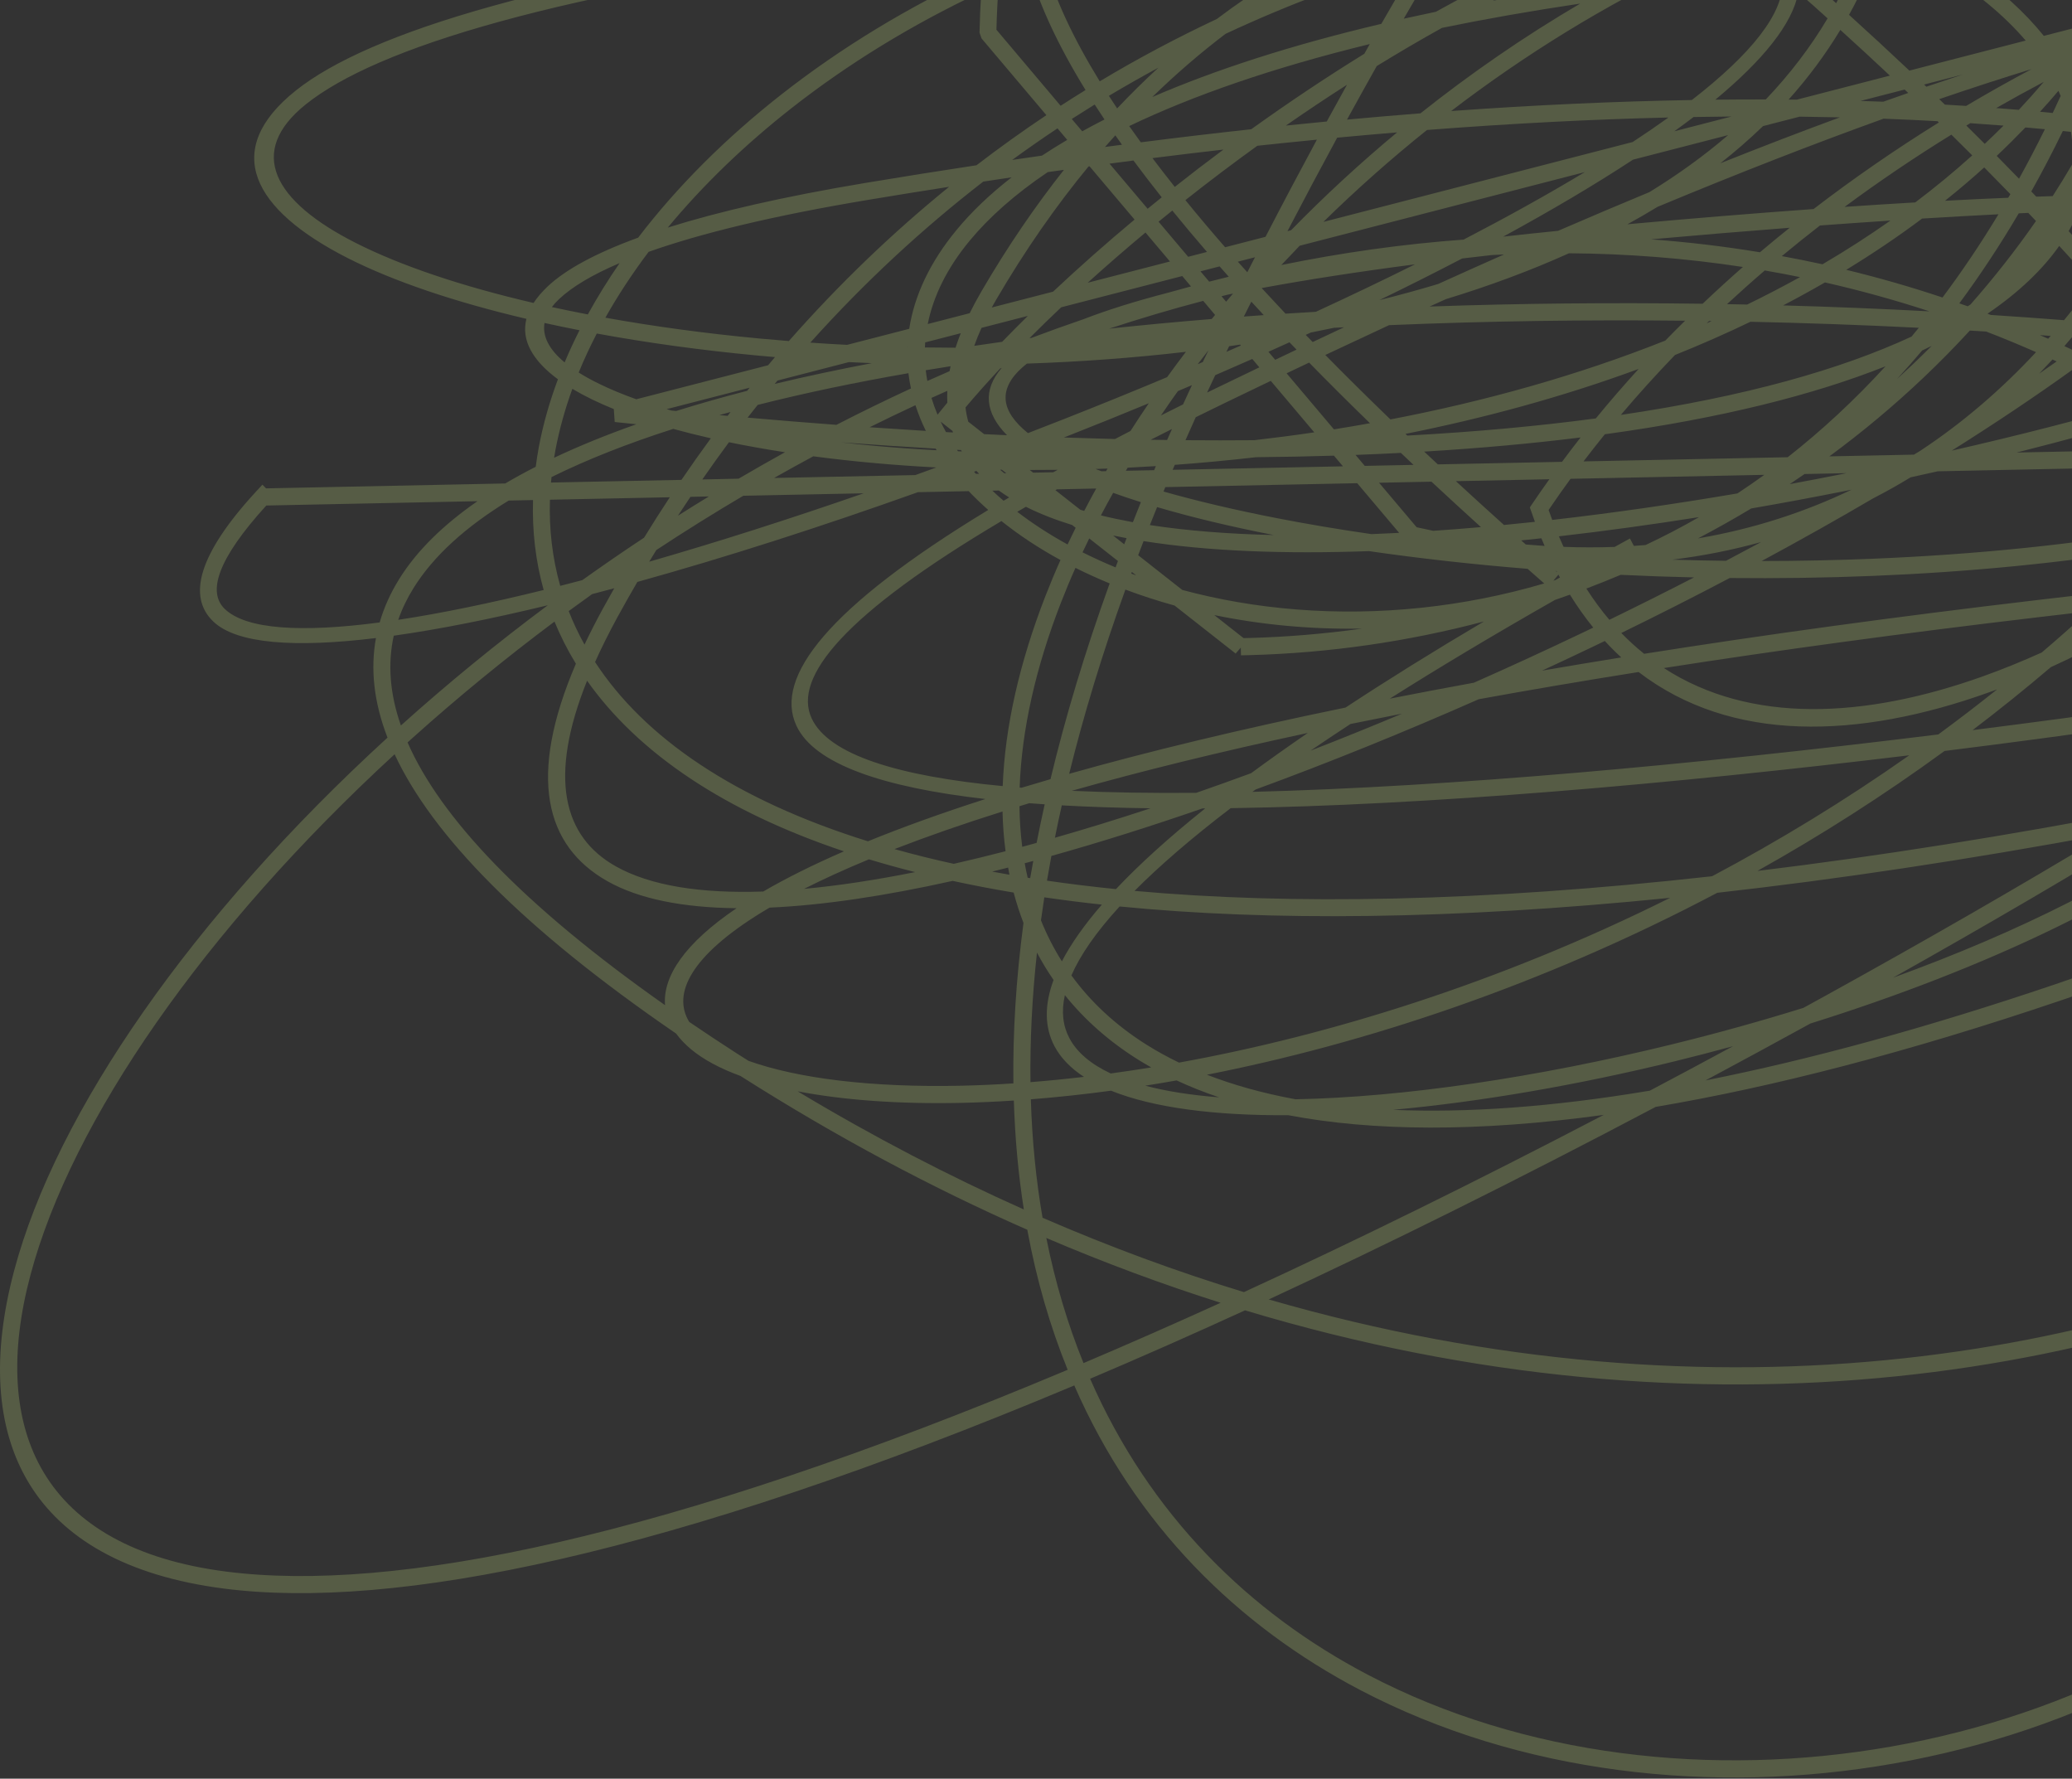 <svg width="261" height="224" viewBox="0 0 261 224" fill="none" xmlns="http://www.w3.org/2000/svg">
<rect x="0" y="0" width="261" height="224" fill="#333333" stroke="none"/>
<path d="M195.867 75.556C188.123 79.963 181.212 84.102 175.068 87.986C178.49 87.312 182.015 86.643 185.66 85.978C190.179 83.979 194.686 81.906 199.155 79.776L200.694 79.038C199.661 77.763 198.678 76.384 197.756 74.891L195.867 75.556ZM170.109 91.179C168.362 92.323 166.686 93.442 165.082 94.537C168.905 93.053 172.747 91.497 176.601 89.88L170.109 91.179ZM158.163 99.428L157.754 99.724C182.788 99.094 213.432 96.288 243.722 92.547L244.162 92.492C246.649 90.665 249.12 88.775 251.568 86.818L250.471 87.218C234.041 93.089 218.071 93.579 206.406 84.633C199.34 85.758 192.63 86.9 186.265 88.06C176.862 92.211 167.404 96.043 158.163 99.428ZM155.022 101.778C150.048 105.581 146.044 109.047 142.914 112.196C162.576 113.977 186.633 113.588 215.663 110.351C224.004 105.926 232.335 100.867 240.501 95.121C210.233 98.78 179.805 101.412 155.022 101.778ZM141.032 114.159C138.046 117.415 136.066 120.301 134.961 122.843C137.404 126.197 140.557 129.147 144.482 131.603C145.746 132.394 147.088 133.133 148.514 133.821C167.412 130.399 188.847 123.801 210.375 113.071C182.859 115.848 159.91 116.012 141.032 114.159ZM134.136 125.324C133.674 127.395 133.887 129.191 134.699 130.731C135.662 132.555 137.444 134.033 139.912 135.19C141.588 134.962 143.29 134.708 145.016 134.427C144.455 134.109 143.901 133.784 143.365 133.449C139.658 131.127 136.596 128.396 134.136 125.324ZM132.829 131.756C131.613 129.453 131.503 126.682 132.711 123.413C131.942 122.302 131.249 121.152 130.622 119.965C129.997 125.661 129.741 131.095 129.804 136.282C131.993 136.109 134.24 135.888 136.541 135.617C134.873 134.528 133.613 133.244 132.829 131.756ZM133.76 121.067C134.893 118.885 136.556 116.508 138.798 113.925C136.307 113.656 133.89 113.348 131.546 113.008L131.127 115.906C131.851 117.706 132.73 119.429 133.76 121.067ZM140.57 111.972C143.5 108.866 147.219 105.484 151.81 101.813L151.462 101.814C144.942 104.071 138.569 106.079 132.437 107.796L131.883 110.907C134.675 111.314 137.571 111.667 140.57 111.972ZM157.597 97.373C159.818 95.735 162.195 94.047 164.739 92.304C153.501 94.709 143.622 97.151 135.004 99.592C139.841 99.813 145.092 99.893 150.688 99.846C152.975 99.052 155.279 98.226 157.597 97.373ZM169.495 89.106C174.687 85.688 180.478 82.077 186.919 78.269C177.416 80.78 167.506 82.241 157.371 82.507L156.317 82.531L156.297 81.557L155.649 82.307L147.956 76.261C145.818 75.67 143.749 74.997 141.761 74.251C138.841 82.343 136.493 90.074 134.679 97.452C144.602 94.649 156.159 91.849 169.495 89.106ZM195.933 73.047L196.5 72.727L196.309 72.368L195.672 73.127L195.933 73.047ZM203.388 68.877L205.317 67.814L205.812 68.748L207.282 68.639C209.54 67.58 211.789 66.409 214.019 65.126C208.098 66.062 202.184 66.877 196.365 67.543L196.956 68.869C199.142 68.951 201.288 68.954 203.388 68.877ZM144.261 136.728C146.942 137.439 150.071 137.923 153.569 138.196C151.675 137.559 149.888 136.848 148.21 136.066C146.879 136.303 145.564 136.522 144.261 136.728ZM163.193 138.44C176.731 138.183 193.569 135.701 210.596 131.527C216.142 130.167 221.699 128.629 227.173 126.925L229.788 125.488C242.644 118.394 254.46 111.582 265.304 105.044C247.62 108.322 231.317 110.757 216.316 112.436C194.12 124.161 171.812 131.455 152.031 135.349C155.37 136.645 159.082 137.685 163.193 138.44ZM211.088 133.627C198.766 136.647 186.519 138.757 175.472 139.769C184.724 140.166 195.466 139.428 207.824 137.354C211.266 135.534 214.76 133.669 218.301 131.754C215.9 132.411 213.493 133.036 211.088 133.627ZM162.291 140.448C153.074 140.503 145.323 139.524 139.951 137.36C136.469 137.832 133.098 138.191 129.85 138.445C130.01 143.679 130.513 148.647 131.325 153.36C139.864 157.065 148.329 160.173 156.693 162.725C170.7 156.285 185.79 148.874 202.014 140.406C186.039 142.604 172.886 142.458 162.291 140.448ZM238.457 123.127C254.198 117.415 268.496 110.373 278.578 102.476L271.314 103.907C261.252 110.065 250.316 116.472 238.457 123.127ZM282.059 99.567C284.237 97.611 286.147 95.609 287.754 93.568C284.146 95.902 280.407 98.274 276.534 100.686L282.059 99.567ZM290.757 89.057L291.311 87.984C276.534 90.345 260.8 92.602 244.946 94.575C237.21 100.219 229.311 105.241 221.374 109.682C236.453 107.849 252.82 105.271 270.545 101.859C277.725 97.464 284.459 93.196 290.757 89.057ZM292.365 90.562C290.765 93.362 288.607 96.096 285.972 98.752C292.278 97.419 298.121 96.098 303.514 94.788C302.326 92.107 301.023 89.385 299.617 86.63L297.823 86.926L292.365 90.562ZM282.95 101.586C270.405 112.576 249.917 122.053 228.044 128.901C223.565 131.362 219.165 133.748 214.836 136.065C227.851 133.477 242.509 129.505 258.936 123.941C278.538 117.303 294.318 110.139 306.731 102.697C306.002 100.741 305.215 98.766 304.362 96.769C297.902 98.363 290.816 99.961 283.065 101.562L282.95 101.586ZM292.246 85.814C293.604 82.13 293.866 78.34 292.82 74.474L292.329 73.676C286.424 74.322 280.154 75.025 273.515 75.785C268.549 78.906 263.451 81.691 258.337 84.017C255.089 86.78 251.802 89.426 248.478 91.95C263.478 90.05 278.312 87.956 292.246 85.814ZM284.194 61.344C283.687 60.865 283.161 60.386 282.61 59.907C280.899 61.893 279.164 63.836 277.405 65.732C280.3 65.17 283.151 64.549 285.952 63.876L284.194 61.344ZM278.312 56.493C276.319 55.04 274.114 53.585 271.685 52.127C266.152 53.804 260.219 55.437 254.023 56.99L278.312 56.493ZM269.313 50.747C266.916 49.388 264.322 48.029 261.521 46.671L261.15 46.496C256.425 49.896 251.294 53.33 245.848 56.753C254.138 54.864 262.06 52.832 269.313 50.747ZM263.13 45.054C266.417 46.668 269.428 48.288 272.172 49.911L274.953 49.073C273.432 47.16 271.867 45.233 270.243 43.292L265.99 42.915L263.13 45.054ZM274.43 51.283C276.098 52.328 277.662 53.373 279.116 54.419C278.185 53.187 277.235 51.951 276.257 50.706L274.43 51.283ZM285.718 59.822C286.645 60.698 287.5 61.578 288.293 62.454C293.657 58.036 298.639 53.336 303.039 48.572L304.037 47.476C299.779 46.789 295.34 46.146 290.745 45.55C287.03 47.036 282.891 48.531 278.411 50.004C280.086 52.153 281.694 54.28 283.247 56.391L285.647 56.342L284.336 57.894L285.718 59.822ZM290.377 64.968C291.997 67.112 293.221 69.249 294.081 71.373C303.44 70.39 311.895 69.561 319.505 68.87C325.973 63.966 331.745 59.286 336.853 54.83C332.905 53.568 328.472 52.373 323.62 51.253C314.317 57.138 302.937 61.641 290.377 64.968ZM294.789 73.406L294.909 73.812C296.75 76.863 298.456 79.872 300.038 82.843C305.943 78.808 311.425 74.904 316.498 71.131C309.904 71.793 302.676 72.549 294.789 73.406ZM295.633 79.249C295.62 81.334 295.272 83.402 294.627 85.445L296.674 85.125L298.271 84.045C297.427 82.458 296.547 80.86 295.633 79.249ZM259.066 45.519L258.543 45.273L256.875 47.049L259.066 45.519ZM256.471 44.348C254.384 43.43 252.294 42.563 250.194 41.755L248.135 41.63C246.284 43.642 244.363 45.594 242.375 47.484C238.629 51.043 234.64 54.381 230.436 57.474L241.092 57.256L241.932 56.742C247.287 53.205 252.127 49.019 256.471 44.348ZM243.048 39.209C238.675 37.777 234.283 36.566 229.882 35.569C228.151 36.571 226.393 37.534 224.611 38.462C230.814 38.634 236.972 38.885 243.048 39.209ZM226.737 34.899C225.261 34.598 223.783 34.316 222.301 34.063C220.689 35.444 219.104 36.858 217.545 38.302L220.084 38.354C222.337 37.258 224.555 36.105 226.737 34.899ZM219.544 33.622C212.241 32.51 204.929 31.95 197.642 31.895C192.729 34.108 187.537 36.027 182.131 37.674L180.082 38.604C191.454 38.204 202.992 38.095 214.447 38.253H214.471C216.134 36.675 217.822 35.129 219.544 33.622ZM189.454 32.046L187.91 32.122L184.182 32.552C180.831 34.301 177.35 36.051 173.76 37.793C176.264 37.17 178.728 36.495 181.151 35.766C183.964 34.491 186.737 33.247 189.454 32.046ZM154.646 37.11L153.869 37.307L154.448 37.993L155.314 36.975L154.646 37.11ZM151.561 37.89C147.58 38.934 143.635 40.108 139.725 41.389C143.959 40.935 148.268 40.532 152.633 40.176L153.057 39.662L151.561 37.89ZM126.179 46.335L125.985 46.412C124.417 48.089 122.959 49.725 121.621 51.308C121.692 51.929 121.81 52.526 121.969 53.105L123.965 54.673L126.849 54.81C125.483 53.429 124.698 52.012 124.571 50.577C124.444 49.164 124.96 47.744 126.179 46.335ZM119.326 49.223L117.335 50.11C117.549 50.821 117.805 51.525 118.099 52.222L119.331 50.714C119.308 50.227 119.308 49.73 119.326 49.223ZM115.314 51.032C113.377 51.932 111.453 52.857 109.54 53.806L116.625 54.266C116.107 53.205 115.667 52.126 115.314 51.032ZM102.446 57.466C100.786 58.358 99.143 59.27 97.506 60.194L115.294 59.83L117.945 58.87C115.302 58.731 112.72 58.55 110.216 58.325C107.54 58.084 104.945 57.797 102.446 57.466ZM93.629 62.435C89.898 64.634 86.245 66.918 82.673 69.272L81.778 70.738C90.341 68.278 99.463 65.362 108.794 62.125L93.629 62.435ZM74.589 74.82L71.638 76.957C72.197 78.389 72.857 79.796 73.626 81.178C74.307 79.746 75.061 78.263 75.899 76.726L77.374 74.083L74.589 74.82ZM69.848 78.281C63.566 82.977 57.608 87.872 52.02 92.886L51.339 93.5C55.493 102.968 65.796 113.947 83.77 126.586C83.477 122.956 86.258 118.795 92.781 114.378C86.055 114.305 80.507 113.232 76.502 110.97C68.624 106.513 66.449 97.791 72.542 83.587C71.483 81.859 70.589 80.088 69.848 78.281ZM50.618 91.259C56.373 86.093 62.52 81.052 69.008 76.223C61.891 77.944 55.343 79.252 49.6 80.059C48.828 83.549 49.081 87.312 50.499 91.365L50.618 91.259ZM73.345 73.063C75.896 71.244 78.491 69.458 81.132 67.712C82.193 65.985 83.272 64.289 84.372 62.624L69.274 62.933C69.155 66.628 69.574 70.262 70.569 73.782L73.345 73.063ZM85.397 64.946C86.685 64.128 87.98 63.321 89.292 62.523L86.971 62.571L85.397 64.946ZM93.034 60.285C94.967 59.152 96.916 58.042 98.881 56.955C96.421 56.575 94.065 56.153 91.823 55.693C90.691 57.223 89.573 58.79 88.467 60.38L93.034 60.285ZM105.357 53.503C108.451 51.913 111.579 50.384 114.748 48.922C114.613 48.285 114.507 47.643 114.431 46.999C107.73 48.163 101.372 49.492 95.444 50.993L94.172 52.594C97.978 52.928 101.705 53.231 105.357 53.503ZM116.812 47.979L119.613 46.745L119.735 46.122L116.614 46.628C116.665 47.081 116.729 47.531 116.812 47.979ZM129.946 42.548C132.112 41.731 134.291 40.946 136.482 40.199C139.432 39.057 142.969 37.942 147.136 36.863L150.023 36.07L148.923 34.765L133.674 38.7C132.29 40.007 130.96 41.303 129.685 42.581L129.946 42.548ZM152.317 35.469L154.781 34.852L153.628 33.55L151.219 34.171L152.317 35.469ZM161.407 33.375C168.979 31.825 176.649 30.739 184.365 30.175C189.878 27.31 195.004 24.463 199.63 21.675L163.716 30.946L161.407 33.375ZM207.971 30.142C212.546 30.476 217.121 31.017 221.691 31.77C222.928 30.725 224.175 29.696 225.434 28.686C219.932 29.11 214.115 29.595 207.971 30.142ZM224.449 32.253C226.155 32.568 227.866 32.908 229.573 33.283C232.513 31.559 235.364 29.724 238.129 27.778C235.273 27.967 232.315 28.172 229.257 28.397C227.633 29.654 226.028 30.94 224.449 32.253ZM232.564 33.98C236.616 34.964 240.66 36.117 244.688 37.466C247.128 34.21 249.481 30.719 251.735 26.988C248.673 27.141 245.469 27.319 242.121 27.526C239.056 29.822 235.859 31.97 232.564 33.98ZM246.807 38.204L247.861 38.571L248.209 38.352C251.167 34.997 253.929 31.485 256.463 27.832L255.493 26.812L254.293 26.867C251.905 30.914 249.405 34.689 246.807 38.204ZM250.357 39.506L250.776 39.663C253.878 39.864 256.955 40.084 259.997 40.322C261.252 38.798 262.46 37.231 263.621 35.629C262.242 34.084 260.828 32.53 259.391 30.971C257.296 33.937 254.317 36.811 250.357 39.506ZM256.963 42.206L258.004 42.661L258.314 42.305L256.963 42.206ZM260.041 43.59L261.082 44.077L263.011 42.666L260.967 42.505L260.041 43.59ZM49.706 94.99C25.732 117.046 9.016 141.123 3.836 160.577C-1.373 180.136 5.334 194.952 28.5 197.923C49.524 200.621 83.778 193.815 134.489 172.508C132.287 167.084 130.568 161.209 129.403 154.873C117.462 149.623 105.389 143.203 93.268 135.501C90.698 134.558 88.619 133.442 87.089 132.177C86.317 131.537 85.676 130.865 85.164 130.164C65.737 116.854 54.452 105.173 49.706 94.99ZM1.785 160.009C7.104 140.03 24.255 115.36 48.812 92.895C47.081 88.419 46.645 84.242 47.358 80.354C37.146 81.597 29.808 81.09 26.865 78.27C23.616 75.161 24.92 69.851 32.303 61.852L33.055 61.037L33.515 61.504L63.641 60.887C64.861 60.167 66.144 59.467 67.482 58.785C67.591 57.948 67.725 57.109 67.878 56.268C68.411 53.443 69.218 50.602 70.28 47.766C67.079 45.411 65.626 42.831 66.311 40.155C57.272 38.032 49.569 35.425 43.813 32.508C31.753 26.386 27.871 18.901 37.242 11.418C46.403 4.102 69.439 -3.086 112.011 -8.548C116.345 -9.103 120.522 -9.615 124.574 -10.09C127.958 -32.679 138.26 -51.452 153.227 -65.282C171.99 -82.616 198.076 -92.168 227.043 -91.723L227.518 -91.715L239.65 -77.859C242.011 -79.272 244.284 -80.43 246.475 -81.333C268.481 -90.435 282.11 -75.487 286.388 -51.758C288.147 -41.99 288.3 -30.71 286.776 -19.028C296.044 -17.786 305.405 -15.438 314.767 -11.823C318.745 -12.495 322.61 -12.988 326.322 -13.3C342.858 -14.687 356.536 -12.517 364.465 -6.734C372.644 -0.769 374.819 8.854 367.982 22.164C364.16 29.608 357.445 38.258 347.291 48.119C351.516 52.816 354.662 57.812 356.8 63.001C357.846 64.046 358.63 65.115 359.126 66.205C371.056 65.893 376.403 66.606 376.566 68.024C376.731 69.49 370.529 71.81 359.885 74.562C360.88 82.122 360.02 89.918 357.498 97.666C351.671 115.586 336.917 133.231 315.777 147.066C314.281 164.12 307.607 178.601 297.608 190.241C283.072 207.167 261.498 218.058 238.568 222.092C215.659 226.126 191.368 223.317 171.376 212.858C155.901 204.758 143.009 192.085 135.321 174.48C84.171 195.957 49.556 202.799 28.244 200.066C3.389 196.879 -3.804 180.987 1.785 160.009ZM136.485 171.665C142.046 169.305 147.801 166.777 153.758 164.068C146.506 161.771 139.179 159.06 131.8 155.907C132.925 161.54 134.504 166.79 136.485 171.665ZM208.562 139.398C191.058 148.644 174.831 156.695 159.815 163.648C216.388 180.029 268.01 171.171 304.433 151.344C307.654 149.591 310.752 147.753 313.726 145.842C314.649 133.482 312.811 119.746 307.475 104.733C294.967 112.204 279.152 119.369 259.601 125.99C240.249 132.547 223.296 136.907 208.562 139.398ZM156.832 165.02C150.079 168.114 143.576 170.984 137.317 173.636C144.803 190.756 157.315 203.07 172.343 210.935C191.909 221.175 215.727 223.918 238.213 219.958C260.683 216.004 281.81 205.356 296.013 188.819C305.388 177.9 311.745 164.399 313.48 148.54C310.887 150.168 308.201 151.739 305.431 153.249C268.074 173.586 214.93 182.529 156.832 165.02ZM338.387 53.486C340.35 51.744 342.208 50.039 343.975 48.367L343.852 47.605C341.662 45.382 339.215 43.233 336.485 41.173L336.252 41C333.202 44.244 329.665 47.199 325.712 49.881C330.334 51.015 334.581 52.217 338.387 53.486ZM345.844 46.572C355.79 36.908 362.365 28.442 366.105 21.163C372.343 9.013 370.488 0.322 363.229 -4.972C355.719 -10.447 342.538 -12.487 326.496 -11.139C323.957 -10.927 321.347 -10.627 318.677 -10.246C328.576 -6.047 338.466 -0.412 348.236 6.861L348.649 7.167L348.668 7.692C349.076 18.014 346.443 26.862 341.467 34.409C343.575 38.34 345.057 42.407 345.844 46.572ZM344.268 50.994C343.112 52.074 341.916 53.168 340.68 54.274C341.944 54.725 343.151 55.184 344.3 55.65C344.395 54.088 344.384 52.536 344.268 50.994ZM339.187 55.598C334.508 59.716 329.28 64.022 323.458 68.517C330.262 67.922 336.338 67.446 341.726 67.082C341.99 66.404 342.241 65.728 342.462 65.053C343.31 62.511 343.869 59.976 344.149 57.464C342.609 56.827 340.954 56.205 339.187 55.598ZM320.574 70.725C314.815 75.09 308.505 79.629 301.63 84.342C313.901 82.376 325.288 80.403 335.237 78.526C337.646 75.301 339.547 72.073 340.98 68.858C335.063 69.35 328.282 69.967 320.574 70.725ZM314.53 -9.59C306.926 -8.28 298.905 -6.313 290.705 -3.689C292.654 -2.972 294.571 -2.223 296.445 -1.443C311.471 -2.145 319.6 1.592 322.554 7.925C323.442 9.834 323.869 11.971 323.877 14.285L324.036 14.411C330.9 19.86 336.417 25.882 340.268 32.297C344.549 25.425 346.827 17.467 346.558 8.297C335.978 0.475 325.252 -5.402 314.53 -9.59ZM287.378 -2.592C286.147 -2.173 284.915 -1.741 283.674 -1.293C284.357 -0.986 284.994 -0.665 285.591 -0.33C287.675 -0.644 289.651 -0.888 291.545 -1.078C290.174 -1.599 288.785 -2.104 287.378 -2.592ZM280.701 -0.192C279.515 0.257 278.332 0.716 277.143 1.192L280.49 0.533L280.701 -0.192ZM267.261 5.457L264.108 6.945C263.387 8.701 262.651 10.422 261.899 12.105C262.222 12.953 262.493 13.806 262.702 14.665L264.23 14.838C265.835 11.675 267.282 8.433 268.564 5.12L267.261 5.457ZM257.443 10.315C255.438 11.374 253.437 12.472 251.454 13.609L254.297 13.834C255.374 12.688 256.42 11.512 257.443 10.315ZM248.186 15.514L247.691 15.814L250.007 18.116C250.808 17.363 251.601 16.6 252.376 15.82L248.186 15.514ZM245.805 16.959C241.23 19.784 236.73 22.815 232.358 26.054C235.428 25.844 238.394 25.658 241.257 25.491C243.738 23.616 246.134 21.644 248.435 19.571L245.805 16.959ZM215.286 40.426L214.989 40.708L215.608 40.431L215.286 40.426ZM210.992 44.707C208.641 47.144 206.363 49.659 204.169 52.252C219.881 49.938 231.911 46.504 240.787 42.39L241.701 41.281C234.727 40.931 227.637 40.677 220.498 40.522C217.39 42.018 214.217 43.413 210.992 44.707ZM202.156 54.69C201.245 55.817 200.346 56.953 199.47 58.107L225.188 57.581C229.427 54.257 233.551 50.45 237.507 46.13C228.504 49.71 216.852 52.674 202.156 54.69ZM197.832 60.301C196.888 61.592 195.969 62.902 195.07 64.227L195.53 65.477C203.198 64.604 211.045 63.469 218.86 62.139C219.993 61.39 221.12 60.613 222.242 59.801L197.832 60.301ZM193.006 63.456C193.712 62.411 194.433 61.381 195.166 60.356L183.393 60.597C185.35 62.404 187.371 64.243 189.451 66.115L193.348 65.717L192.706 63.904L193.006 63.456ZM196.758 58.162C197.525 57.128 198.307 56.105 199.099 55.094C193.034 55.849 186.475 56.449 179.397 56.873L181.116 58.482L196.758 58.162ZM201.019 52.695C202.758 50.567 204.561 48.494 206.406 46.466C196.877 49.973 186.975 52.66 177.045 54.64L177.271 54.856C185.945 54.386 193.846 53.653 201.019 52.695ZM209.773 42.891C210.593 42.047 211.424 41.214 212.264 40.389C199.8 40.253 187.26 40.431 174.973 40.951L166.945 44.704C169.519 47.325 172.256 50.031 175.147 52.821C186.907 50.565 198.639 47.322 209.773 42.891ZM228.445 26.326C233.551 22.407 238.834 18.772 244.228 15.423L244.066 15.262C241.833 15.139 239.566 15.034 237.261 14.948C228.567 18.079 219.097 21.76 208.791 26.051C207.555 26.805 206.292 27.537 205.005 28.241C213.389 27.482 221.192 26.846 228.445 26.326ZM247.663 13.339C250.392 11.722 253.14 10.176 255.905 8.704C252.213 9.837 248.336 11.096 244.276 12.485L244.989 13.177L247.663 13.339ZM265.324 3.993C266.786 3.306 268.252 2.637 269.717 1.991C270.255 0.451 270.758 -1.104 271.23 -2.671C270.156 -2.835 269.044 -2.985 267.876 -3.117C267.043 -0.68 266.175 1.693 265.276 4.004L265.324 3.993ZM272.35 0.852C274.137 0.094 275.92 -0.635 277.702 -1.336C276.364 -1.699 274.909 -2.025 273.34 -2.315C273.028 -1.254 272.695 -0.198 272.35 0.852ZM280.66 -2.474L281.409 -2.755L281.838 -4.4C279.426 -5.139 276.969 -5.83 274.475 -6.469L273.88 -4.223C276.415 -3.733 278.672 -3.149 280.66 -2.474ZM283.826 -3.632L284.039 -3.708L283.861 -3.766L283.826 -3.632ZM287.391 -4.867C295.331 -7.533 303.135 -9.598 310.59 -11.061C302.521 -13.902 294.46 -15.802 286.475 -16.867C285.936 -13.22 285.24 -9.543 284.372 -5.864L287.391 -4.867ZM199.828 74.125C200.739 75.544 201.704 76.855 202.723 78.056C206.32 76.308 209.875 74.527 213.389 72.719C210.281 72.648 207.199 72.538 204.152 72.393C202.723 72.995 201.281 73.572 199.828 74.125ZM204.228 79.716C205.15 80.666 206.109 81.538 207.103 82.337C222.044 79.973 238.553 77.697 256.75 75.553L265.716 74.508C267.602 72.722 269.468 70.891 271.309 69.014C259.886 70.907 247.932 72.037 235.986 72.525C229.926 72.773 223.865 72.856 217.885 72.795C213.409 75.148 208.85 77.462 204.228 79.716ZM209.588 84.132C220.503 91.217 234.932 90.481 249.773 85.178C252.238 84.297 254.717 83.289 257.192 82.171C259.162 80.49 261.117 78.768 263.055 76.994L256.991 77.703C239.69 79.741 223.921 81.897 209.588 84.132ZM204.223 82.795C203.512 82.146 202.822 81.456 202.152 80.724L200.054 81.731C198.124 82.652 196.187 83.56 194.242 84.457C197.487 83.899 200.813 83.346 204.223 82.795ZM196.144 72.056L196.068 71.914L195.974 71.908L196.144 72.056ZM194.567 68.751L194.159 67.791L191.62 68.057L192.198 68.573L194.567 68.751ZM264.56 78.524C265.843 77.832 267.122 77.115 268.397 76.373L266.652 76.575L264.56 78.524ZM272.794 73.7C276.193 71.55 279.525 69.242 282.752 66.815C280.173 67.384 277.555 67.909 274.906 68.39C273.036 70.343 271.146 72.246 269.237 74.105L272.794 73.7ZM304.588 50.053C300.698 54.265 296.361 58.424 291.707 62.391C302.508 59.404 312.355 55.514 320.629 50.584C316.229 49.626 311.519 48.726 306.54 47.889L304.588 50.053ZM287.366 65.959C284.194 68.478 280.902 70.896 277.532 73.168L291.105 71.689C289.917 69.794 288.661 67.882 287.366 65.959ZM305.55 45.771C310.209 40.425 314.083 35.063 316.874 29.997C308.724 26.468 299.281 23.439 288.447 21.029C287.64 22.241 286.725 23.478 285.7 24.741C302.742 25.593 310.094 28.256 310.422 31.895C310.727 35.328 304.603 39.608 294.381 44.037C298.223 44.581 301.95 45.159 305.55 45.771ZM317.877 28.098C320.205 23.483 321.581 19.157 321.767 15.36C314.352 9.638 305.4 4.582 295.32 0.42C293.018 0.563 290.547 0.817 287.904 1.181C290.776 3.383 292.266 6.026 292.535 9.025C292.809 12.055 291.779 15.451 289.648 19.113C300.381 21.54 309.757 24.575 317.877 28.098ZM321.68 12.602C321.517 11.259 321.172 10.004 320.634 8.849C318.194 3.626 311.837 0.368 300.401 0.272C308.331 3.859 315.493 8.009 321.68 12.602ZM323.719 16.911C323.272 20.608 321.909 24.675 319.782 28.943C325.913 31.729 331.288 34.807 335.947 38.122C337.019 36.888 338.029 35.614 338.953 34.298C335.408 28.087 330.224 22.232 323.719 16.911ZM318.788 30.845C316.087 35.815 312.415 41.019 308.006 46.196C313.266 47.126 318.237 48.13 322.864 49.2C327.268 46.373 331.181 43.222 334.497 39.727C329.962 36.524 324.737 33.545 318.788 30.845ZM285.014 1.611L282.242 2.086C280.756 7.005 278.966 11.878 276.874 16.624C280.597 17.243 284.186 17.927 287.635 18.673C289.684 15.223 290.677 12.042 290.425 9.221C290.156 6.245 288.427 3.671 285.014 1.611ZM279.884 2.53C277.108 3.077 274.173 3.73 271.08 4.489C269.737 8.116 268.196 11.659 266.477 15.114C269.285 15.467 272.035 15.851 274.703 16.271C276.707 11.785 278.435 7.181 279.884 2.53ZM164.904 45.665L162.068 47.014L168.029 54.071C169.543 53.83 171.056 53.573 172.569 53.3C169.875 50.681 167.321 48.137 164.904 45.665ZM160.072 47.965L154.388 50.701L150.622 52.542L149.33 55.437C152.285 55.462 155.172 55.461 157.993 55.437C160.504 55.149 163.023 54.821 165.551 54.449L160.072 47.965ZM153.481 48.745L158.635 46.263L157.744 45.208L153.077 47.248L152.051 49.44L153.481 48.745ZM160.631 45.312L163.32 44.032L162.429 43.107L159.78 44.302L160.631 45.312ZM165.353 43.074L169.297 41.218L168.045 41.282L165.122 41.876L164.477 42.173L165.353 43.074ZM196.266 29.069C200.208 27.365 204.045 25.737 207.773 24.192C211.33 22.011 214.648 19.623 217.683 17.016L205.701 20.109C200.874 23.277 195.367 26.528 189.352 29.802C191.589 29.551 193.894 29.307 196.266 29.069ZM216.712 20.559C221.948 18.469 226.967 16.543 231.764 14.78L226.694 14.691L222.083 15.88C220.389 17.514 218.598 19.075 216.712 20.559ZM237.225 12.81L240.371 11.706L239.919 11.278L234.358 12.712L237.225 12.81ZM242.651 10.917L247.227 9.391L242.367 10.646L242.651 10.917ZM147.631 54.027L144.95 55.382L147.017 55.41L147.631 54.027ZM133.138 61.627L132.948 61.732L136.081 64.196L136.573 64.341C137.059 63.403 137.563 62.464 138.082 61.524L133.138 61.627ZM129.233 63.825L128.139 64.454C130.061 65.929 132.184 67.307 134.477 68.568L135.495 66.465L135.052 66.117C132.917 65.458 130.968 64.697 129.233 63.825ZM126.148 65.622C106.553 77.241 99.808 85.249 102.244 90.476C104.382 95.061 113.148 97.746 126.306 98.998C126.587 91.475 128.449 83.386 131.676 75.093C132.267 73.577 132.9 72.054 133.582 70.528C130.856 69.041 128.365 67.395 126.148 65.622ZM100.322 91.399C97.478 85.303 104.247 76.496 124.483 64.222C123.612 63.453 122.789 62.664 122.02 61.854L115.627 61.984C103.396 66.35 91.371 70.209 80.284 73.287C79.425 74.762 78.582 76.253 77.75 77.775C76.684 79.736 75.754 81.601 74.957 83.374C78.034 88.09 82.416 92.457 88.238 96.311C93.89 100.052 100.877 103.313 109.33 105.949C113.643 104.193 118.559 102.413 124.12 100.628C111.214 99.152 102.576 96.227 100.322 91.399ZM126.417 63.062L127.121 62.648C126.666 62.366 126.23 62.076 125.815 61.776L125.003 61.792C125.458 62.222 125.93 62.645 126.417 63.062ZM132.679 59.475L133.23 59.169L129.713 59.188L130.14 59.526L132.679 59.475ZM140.45 55.289L142.406 54.273C143.152 53.108 143.919 51.944 144.708 50.786C141.425 52.145 138.117 53.481 134.794 54.791L134.009 55.098L140.45 55.289ZM146.242 52.318L149.022 50.931L150.142 48.505L148.375 49.254C147.646 50.272 146.935 51.295 146.242 52.318ZM128.441 99.185L128.69 99.204L132.326 98.125C134.2 90.302 136.667 82.088 139.78 73.474C138.295 72.864 136.853 72.21 135.471 71.517C134.817 72.979 134.212 74.437 133.646 75.889C130.493 83.99 128.69 91.875 128.441 99.185ZM144.922 101.794C141.001 101.743 137.266 101.624 133.748 101.425C133.44 102.798 133.151 104.158 132.881 105.504C136.802 104.385 140.826 103.143 144.922 101.794ZM131.594 101.293L129.66 101.154L128.418 101.532C128.436 103.275 128.552 104.981 128.766 106.647L130.576 106.152C130.889 104.549 131.229 102.93 131.594 101.293ZM338.263 77.949C344.625 76.727 350.336 75.552 355.239 74.458C356.147 73.473 356.788 72.505 357.184 71.556C356.915 70.279 356.59 69.012 356.206 67.753C352.539 67.969 348.281 68.268 343.384 68.662C342.102 71.752 340.403 74.853 338.263 77.949ZM359.72 73.425C369.139 71.184 374.576 69.359 374.454 68.27C374.35 67.381 369.78 67.074 359.585 67.57L359.641 67.784C359.882 68.984 359.794 70.205 359.367 71.446C359.502 72.103 359.616 72.763 359.72 73.425ZM357.783 75.098L356.97 75.298C352.641 80.114 343.12 85.166 327.264 90.334C322.338 94.824 316.387 99.264 309.338 103.606C314.657 118.422 316.648 132.041 315.972 144.365C335.978 130.944 349.92 114.077 355.482 96.987C357.866 89.651 358.694 82.267 357.783 75.098ZM353.446 76.152C348.561 77.309 343.028 78.521 336.965 79.763C335.13 82.219 333.019 84.671 330.615 87.112C341.832 83.298 349.259 79.631 353.446 76.152ZM333.776 80.409C324.174 82.334 313.373 84.318 301.812 86.263C303.178 88.966 304.45 91.639 305.611 94.274C313.337 92.362 320.106 90.476 325.989 88.624C328.967 85.899 331.557 83.158 333.776 80.409ZM344.062 66.927C348.427 66.648 352.313 66.445 355.739 66.314C355.434 65.422 355.097 64.533 354.728 63.649C352.776 61.797 349.884 60.027 346.185 58.348C345.869 60.798 345.301 63.269 344.473 65.75L344.062 66.927ZM126.283 102.196C121.236 103.785 116.708 105.367 112.676 106.932C115.053 107.599 117.541 108.22 120.139 108.789C122.274 108.303 124.448 107.774 126.666 107.2C126.448 105.567 126.321 103.898 126.283 102.196ZM109.46 108.22C106.426 109.474 103.706 110.718 101.286 111.941C105.618 111.539 110.304 110.825 115.271 109.83C113.267 109.325 111.33 108.787 109.46 108.22ZM96.937 114.305L95.855 114.954C87.136 120.329 84.618 125.092 86.819 128.697C88.725 129.992 90.701 131.305 92.765 132.635L94.294 133.603C100.484 135.813 109.749 136.979 121.121 136.73C123.228 136.683 125.407 136.587 127.652 136.438C127.57 130.076 127.981 123.341 128.924 116.233C128.444 114.991 128.032 113.714 127.684 112.409C125.026 111.963 122.464 111.471 120.001 110.937C111.531 112.825 103.737 114.001 96.937 114.305ZM96.14 112.275C98.976 110.625 102.35 108.934 106.308 107.216C98.711 104.667 92.329 101.598 87.081 98.123C81.469 94.407 77.132 90.231 73.951 85.73C69.059 97.907 70.93 105.348 77.531 109.082C81.929 111.566 88.309 112.543 96.14 112.275ZM121.161 138.891C113.192 139.066 106.189 138.539 100.477 137.438C110.026 143.176 119.537 148.111 128.967 152.318C128.282 147.957 127.855 143.386 127.708 138.599C125.458 138.746 123.272 138.844 121.161 138.891ZM273.84 66.397C276.232 63.877 278.593 61.281 280.906 58.6L244.093 59.354L240.676 60.112C239.139 61.05 237.563 61.934 235.946 62.765C231.411 65.424 226.718 68.06 221.905 70.653C226.548 70.65 231.225 70.557 235.903 70.365C248.772 69.84 261.653 68.568 273.84 66.397ZM232.604 59.59L227.315 59.697L225.442 60.969C227.691 60.552 229.938 60.123 232.168 59.677L232.604 59.59ZM180.313 60.66L173.714 60.796L178.447 66.399L180.549 66.85C182.527 66.716 184.526 66.56 186.546 66.382C184.4 64.438 182.324 62.531 180.313 60.66ZM170.96 60.853L146.791 61.346L146.562 61.901C150.804 63.107 155.611 64.237 160.864 65.26C164.615 65.991 168.596 66.662 172.752 67.266L176.245 67.107L170.96 60.853ZM67.142 62.977L64.077 63.039C58.71 66.319 54.619 69.986 52.08 74.075C51.283 75.358 50.641 76.685 50.166 78.058C55.584 77.238 61.759 75.961 68.482 74.303C67.456 70.631 67.027 66.836 67.142 62.977ZM60.144 63.119L33.546 63.664C27.434 70.373 26.084 74.554 28.318 76.694C31.032 79.293 38.022 79.678 47.825 78.389C48.371 76.496 49.196 74.674 50.285 72.923C52.504 69.35 55.85 66.09 60.144 63.119ZM69.404 60.769L85.838 60.434C87.05 58.651 88.286 56.908 89.541 55.198C87.89 54.824 86.309 54.428 84.808 54.014C79.12 55.834 73.974 57.855 69.472 60.082L69.404 60.769ZM122.931 59.674L123.335 59.664L122.99 59.305L122.701 59.412L122.931 59.674ZM126.508 59.6L126.758 59.595L126.199 59.157L125.965 59.152L126.508 59.6ZM138.752 59.349L139.318 59.338L139.511 59.012L138.006 59.062L138.752 59.349ZM141.817 59.286L145.381 59.214L145.599 58.701L142.046 58.901L141.817 59.286ZM147.715 59.166L169.167 58.728L168.029 57.385C164.858 57.485 161.59 57.549 158.226 57.579C154.784 57.976 151.366 58.293 147.984 58.541L147.715 59.166ZM171.914 58.671L178.054 58.545L176.462 57.037C174.593 57.133 172.691 57.22 170.751 57.292L171.914 58.671ZM129.49 54.544L134.029 52.775C138.391 51.057 142.731 49.294 147.014 47.498C147.786 46.431 148.573 45.367 149.382 44.307C142.743 45.081 136.033 45.566 129.363 45.791C127.4 47.323 126.547 48.863 126.682 50.383C126.809 51.779 127.779 53.175 129.49 54.544ZM150.871 45.867L151.513 45.593L152.222 44.119L150.871 45.867ZM154.487 44.308L156.309 43.512L156.215 43.399L154.829 43.604L154.487 44.308ZM165.749 39.268C170.05 37.285 174.228 35.288 178.241 33.29C170.957 34.239 164.54 35.239 158.927 36.278L161.93 39.501L165.749 39.268ZM205.658 17.886C207.242 16.845 208.751 15.814 210.165 14.799C200.56 15.026 190.424 15.546 179.75 16.37C175.156 20.052 170.794 23.929 166.702 27.944L205.658 17.886ZM213.112 12.597C220.526 6.846 224.777 1.649 224.531 -2.504L224.495 -2.532L222.326 -2.335C216.213 -1.762 210.411 -1.104 204.901 -0.37C199.709 2.442 194.699 5.525 189.89 8.832C187.473 10.494 185.104 12.214 182.796 13.982C193.442 13.216 203.538 12.764 213.112 12.597ZM226.52 -0.923C225.787 3.017 222.047 7.602 216.075 12.553C218.218 12.529 220.336 12.518 222.428 12.523C225.406 9.396 228.024 6.001 230.212 2.314L228.44 0.719C227.823 0.166 227.181 -0.379 226.52 -0.923ZM213.33 14.737C212.549 15.331 211.746 15.93 210.91 16.532L218.103 14.674L213.33 14.737ZM197.66 -12.363C196.223 -12.43 194.725 -12.482 193.161 -12.518C190.322 -12.063 187.458 -11.453 184.586 -10.681L183.172 -8.367C188.911 -9.856 194.674 -11.045 200.425 -11.95L197.66 -12.363ZM183.113 -12.525C174.633 -12.369 164.695 -11.828 153.168 -10.854C145.691 -9.303 138.501 -7.139 131.685 -4.477C132.861 -0.247 135.088 4.639 138.529 10.241C143.361 7.342 148.289 4.735 153.28 2.39C162.921 -4.887 173.056 -9.699 183.113 -12.525ZM139.76 -9.596C136.87 -9.302 133.895 -8.983 130.833 -8.64C130.909 -8.039 131.008 -7.423 131.135 -6.788L131.173 -6.588C133.978 -7.675 136.838 -8.682 139.76 -9.596ZM128.726 -8.402L126.44 -8.139C126.278 -6.925 126.136 -5.7 126.013 -4.465C127.058 -4.92 128.111 -5.361 129.177 -5.793L129.055 -6.364C128.916 -7.062 128.809 -7.74 128.726 -8.402ZM124.267 -7.883C120.4 -7.426 116.408 -6.934 112.277 -6.405C70.12 -0.994 47.437 6.021 38.549 13.12C31.004 19.146 34.5 25.36 44.763 30.569C50.475 33.466 58.171 36.054 67.213 38.154C67.662 37.46 68.256 36.762 69 36.06C71.206 33.986 74.934 31.917 80.388 29.926C85.271 23.535 91.371 17.424 98.461 11.87C105.9 6.043 114.431 0.825 123.79 -3.467C123.922 -4.953 124.079 -6.427 124.267 -7.883ZM126.761 -10.344L128.56 -10.547C128.377 -16.197 130.424 -20.421 134.101 -23.406C138.513 -26.986 145.267 -28.696 153.291 -28.891C163.934 -29.154 176.91 -26.752 189.608 -22.55C208.169 -50.891 224.302 -68.001 237.804 -76.714L226.548 -89.569C198.31 -89.895 172.914 -80.555 154.649 -63.681C140.164 -50.301 130.155 -32.165 126.761 -10.344ZM130.678 -10.785C138.458 -11.644 145.691 -12.345 152.407 -12.897C162.86 -15.092 173.869 -16.109 185.183 -15.65C186.262 -17.37 187.339 -19.052 188.4 -20.697C176.126 -24.703 163.621 -26.986 153.343 -26.732C145.77 -26.546 139.452 -24.981 135.423 -21.714C132.326 -19.198 130.579 -15.608 130.678 -10.785ZM205.266 -13.571L206.485 -13.423L206.165 -13.578L205.266 -13.571ZM216.903 -11.294C218.162 -10.898 219.292 -10.466 220.297 -10.003C221.656 -10.552 223.027 -11.081 224.405 -11.589L222.852 -11.926C221.425 -11.876 220 -11.808 218.571 -11.724L216.903 -11.294ZM222.753 -8.648L223.002 -8.474C225.802 -7.507 228.607 -6.43 231.408 -5.251C234.663 -5.481 237.768 -5.656 240.734 -5.782C236.933 -7.713 232.718 -9.355 228.187 -10.63C226.361 -10.003 224.548 -9.343 222.753 -8.648ZM226.044 -5.075L226.147 -4.843L226.571 -4.878L226.044 -5.075ZM69.515 38.67C70.993 38.994 72.506 39.301 74.046 39.597C75.243 37.424 76.577 35.266 78.051 33.134C74.553 34.623 72.05 36.141 70.438 37.654C70.077 37.991 69.772 38.33 69.515 38.67ZM76.257 40.009C82.328 41.102 88.835 41.99 95.629 42.628L99.367 42.95C105.737 35.714 112.494 29.255 119.552 23.527C116.193 24.05 112.791 24.597 109.345 25.173C97.32 27.176 88.238 29.4 81.703 31.718C79.651 34.442 77.829 37.211 76.257 40.009ZM95.439 44.778C88.325 44.108 81.512 43.169 75.175 42.004C74.327 43.635 73.567 45.273 72.897 46.915C73.674 47.407 74.55 47.891 75.52 48.359C76.894 49.029 78.443 49.67 80.149 50.282L96.757 45.996L97.622 44.973L95.439 44.778ZM72.997 41.59C71.499 41.298 70.031 40.992 68.592 40.675C68.295 42.368 69.203 44.044 71.123 45.64C71.689 44.288 72.316 42.937 72.997 41.59ZM102.069 43.15C103.602 43.255 105.143 43.35 106.699 43.43L114.53 41.41C115.172 37.263 117.104 33.044 120.539 28.903C122.38 26.679 124.666 24.482 127.431 22.334L123.863 22.868C116.229 28.771 108.926 35.514 102.069 43.15ZM114.248 43.714H114.301V43.7L114.248 43.714ZM116.507 43.757L120.364 43.79C120.555 43.194 120.776 42.586 121.022 41.965L116.543 43.12L116.507 43.757ZM231.292 0.404C231.776 -0.499 232.231 -1.423 232.667 -2.357L231.043 -3.067L227.617 -2.799C228.382 -2.175 229.123 -1.544 229.839 -0.909L231.292 0.404ZM235.072 -2.461C234.414 -0.977 233.693 0.464 232.916 1.868C235.519 4.225 238.05 6.565 240.513 8.891L255.168 5.109C252.38 1.851 248.709 -1.166 244.352 -3.782C241.536 -3.692 238.576 -3.554 235.468 -3.364L235.072 -2.461ZM231.819 3.766C229.93 6.888 227.752 9.812 225.304 12.54L226.341 12.55L238.061 9.523C236.029 7.615 233.95 5.695 231.819 3.766ZM109.82 45.733L106.93 45.604L97.942 47.924L97.585 48.349C101.507 47.407 105.595 46.537 109.82 45.733ZM215.509 -8.575C214.138 -8.969 212.764 -9.338 211.393 -9.682C208.628 -8.8 205.848 -7.806 203.063 -6.712C198.045 -4.742 193.023 -2.449 188.055 0.086C193.141 -0.838 198.525 -1.689 204.223 -2.453C208.082 -4.536 212.038 -6.469 216.078 -8.235L215.509 -8.575ZM207.409 -10.624L207.084 -10.692C198.592 -9.659 190.045 -8.016 181.56 -5.7C179.999 -3.093 178.419 -0.409 176.822 2.354L180.871 1.482C187.905 -2.425 195.106 -5.902 202.299 -8.728C204.002 -9.398 205.706 -10.028 207.409 -10.624ZM129.708 -3.688C128.393 -3.147 127.09 -2.589 125.803 -2.014C125.661 -0.118 125.562 1.802 125.518 3.747L133.602 13.32C134.644 12.644 135.69 11.985 136.739 11.338C133.237 5.643 130.952 0.653 129.708 -3.688ZM123.604 -1.008C114.815 3.117 106.786 8.072 99.756 13.58C93.771 18.269 88.512 23.355 84.118 28.662C90.475 26.66 98.691 24.758 109.005 23.039C113.75 22.247 118.412 21.508 123.002 20.813C125.894 18.594 128.829 16.493 131.808 14.504L123.64 4.839L123.386 4.116C123.422 2.388 123.493 0.681 123.604 -1.008ZM187.608 -15.527C189.933 -15.39 192.27 -15.192 194.615 -14.925C197.012 -15.258 199.388 -15.485 201.74 -15.614C198.069 -17.225 194.29 -18.697 190.472 -20.005L187.608 -15.527ZM72.098 48.97C71.163 51.543 70.45 54.115 69.967 56.675L69.797 57.65C72.977 56.148 76.442 54.742 80.162 53.429L77.432 53.147L77.318 51.517C76.356 51.127 75.449 50.726 74.604 50.316C73.702 49.878 72.867 49.429 72.098 48.97ZM124.975 109.767L127.157 110.16L126.987 109.262L124.975 109.767ZM129.451 110.54L129.767 110.589L130.155 108.425L129.078 108.715C129.19 109.329 129.312 109.938 129.451 110.54ZM322.178 91.929C317.438 93.362 312.202 94.804 306.454 96.251C307.206 98.038 307.919 99.811 308.584 101.567C313.706 98.397 318.23 95.177 322.178 91.929ZM286.987 45.077C282.531 44.532 277.94 44.032 273.241 43.575C274.577 45.193 275.876 46.797 277.139 48.395C280.653 47.29 283.948 46.179 286.987 45.077ZM262.583 40.532L265.525 40.781L267.083 39.578L265.067 37.274C264.258 38.377 263.435 39.465 262.583 40.532ZM271.365 41.318C278.138 41.974 284.705 42.726 290.986 43.569C301.93 39.284 308.589 35.202 308.312 32.089C308.038 29.044 300.896 26.906 284.288 26.407C280.581 30.656 275.757 35.142 270.034 39.75L271.365 41.318ZM346.38 56.531C348.934 57.656 351.164 58.826 353.034 60.033C351.278 56.684 349.064 53.432 346.364 50.313C346.537 52.368 346.55 54.441 346.38 56.531ZM92.024 51.886L90.618 52.276L91.656 52.37L92.024 51.886ZM85.172 51.759C88.032 50.863 91.023 50.017 94.119 49.216L94.429 48.829L83.976 51.527L84.559 51.699L85.172 51.759ZM122.721 43.553L126.235 43.047C127.276 41.972 128.357 40.883 129.474 39.783L123.637 41.29C123.287 42.065 122.982 42.819 122.721 43.553ZM156.682 39.864L159.189 39.685L157.624 37.99L156.682 39.864ZM337.749 39.438C339.618 40.85 341.365 42.302 342.988 43.791C342.28 41.285 341.305 38.817 340.081 36.401C339.329 37.424 338.532 38.422 337.694 39.395L337.749 39.438ZM286.408 20.586C283.062 19.875 279.576 19.224 275.968 18.633C275.056 20.599 274.094 22.539 273.076 24.449C276.783 24.452 280.181 24.517 283.291 24.635C284.463 23.255 285.509 21.904 286.408 20.586ZM273.781 18.282C271.075 17.864 268.295 17.481 265.443 17.133C264.722 18.514 263.969 19.877 263.189 21.226C263.075 22.347 262.857 23.467 262.532 24.583C265.375 24.512 268.089 24.47 270.651 24.454C271.756 22.43 272.802 20.37 273.781 18.282ZM263.174 16.863L263.118 16.855L263.126 16.952L263.174 16.863ZM260.868 16.605L259.846 16.499C258.563 19.135 257.24 21.671 255.874 24.113L256.496 24.766L258.568 24.697C259.406 23.393 260.219 22.071 261.003 20.734C261.13 19.354 261.082 17.974 260.868 16.605ZM257.585 16.272L255.133 16.052C253.957 17.275 252.752 18.468 251.517 19.633L254.328 22.506C255.442 20.495 256.527 18.416 257.585 16.272ZM175.984 16.673C173.491 16.879 170.985 17.1 168.438 17.339C166.374 21.136 164.29 25.058 162.179 29.11L162.631 28.993C166.798 24.727 171.257 20.599 175.984 16.673ZM165.883 17.588C163.408 17.831 160.908 18.085 158.381 18.359C155.26 20.608 152.234 22.897 149.319 25.203C150.875 27.119 152.546 29.099 154.324 31.137L159.411 29.825C161.593 25.609 163.751 21.53 165.883 17.588ZM154.111 18.837C151.168 19.172 148.19 19.532 145.171 19.913C146.062 21.095 147.001 22.303 147.979 23.538C149.972 21.96 152.02 20.391 154.111 18.837ZM142.776 20.214L139.76 20.61L144.561 26.29L146.336 24.851C145.077 23.264 143.888 21.718 142.776 20.214ZM137.246 20.944L137.119 20.961C133.027 25.926 129.126 31.502 125.478 37.752L124.927 38.726L132.648 36.732C135.824 33.745 139.262 30.698 142.914 27.652L137.246 20.944ZM134.017 21.392L131.982 21.674C127.842 24.465 124.595 27.36 122.159 30.298C119.28 33.772 117.564 37.31 116.863 40.808L122.147 39.443C122.594 38.536 123.094 37.605 123.652 36.65C126.92 31.047 130.389 25.977 134.017 21.392ZM127.499 20.142L131.252 19.598C132.263 18.931 133.324 18.269 134.433 17.615L133.206 16.165C131.289 17.442 129.383 18.767 127.499 20.142ZM139.194 18.507L141.329 18.227L140.494 17.045L139.194 18.507ZM143.703 17.922C148.428 17.319 153.062 16.772 157.612 16.276C162.192 12.989 166.963 9.793 171.86 6.768L172.544 5.55C160.227 8.556 150.213 12.059 142.24 15.877L143.703 17.922ZM161.974 15.814L167.126 15.301L169.673 10.676C167.059 12.349 164.488 14.066 161.974 15.814ZM169.677 15.062C172.806 14.774 175.892 14.51 178.93 14.272C182.083 11.765 185.343 9.348 188.702 7.038C192.051 4.73 195.506 2.53 199.051 0.453C192.848 1.376 187.046 2.399 181.636 3.512C178.866 5.054 176.126 6.66 173.42 8.321C172.185 10.52 170.937 12.767 169.677 15.062ZM256.974 14.075L258.571 14.23L259.573 12.077L259.292 11.44C258.54 12.334 257.763 13.21 256.974 14.075ZM105.958 55.713C107.408 55.877 108.89 56.028 110.399 56.164C112.859 56.384 115.39 56.564 117.983 56.701L117.858 56.499C113.984 56.274 110.018 56.011 105.958 55.713ZM120.669 56.827L121.149 56.849L121.05 56.679L120.547 56.652L120.669 56.827ZM249.943 21.087C248.344 22.536 246.693 23.932 245.005 25.283C247.757 25.138 250.412 25.01 252.967 24.905L253.236 24.448L249.943 21.087ZM158.084 32.399L155.926 32.956L157.117 34.286L158.084 32.399ZM137.016 35.605L147.374 32.932L144.292 29.283C141.758 31.397 139.326 33.512 137.016 35.605ZM149.67 32.339L152.039 31.728C150.5 29.945 149.04 28.207 147.671 26.517L145.94 27.921L149.67 32.339ZM257.451 4.519L263.392 2.986C264.187 0.927 264.959 -1.18 265.708 -3.341C260.711 -3.801 254.884 -3.99 248.161 -3.877C251.877 -1.338 255.018 1.498 257.451 4.519ZM119.161 54.414L120.044 54.466L119.981 54.269L118.491 53.097C118.697 53.54 118.922 53.979 119.161 54.414ZM243.321 43.563L242.121 44.141C241.079 45.377 240.023 46.575 238.952 47.735L240.929 45.902C241.737 45.133 242.534 44.352 243.321 43.563ZM261.835 26.563C261.483 27.417 261.062 28.268 260.579 29.11C262.044 30.695 263.478 32.273 264.885 33.843C266.299 31.796 267.637 29.693 268.905 27.543L269.59 26.358C267.138 26.402 264.552 26.471 261.835 26.563ZM215.6 -15.247C217.41 -15.05 219.188 -14.796 220.935 -14.489C227.585 -15.939 234.092 -16.645 240.312 -16.427C251.449 -19.113 263.007 -20.427 274.787 -20.029C275.29 -24.398 275.511 -28.842 275.437 -33.345L275.424 -33.757L239.238 -75.079C225.973 -66.656 210.063 -49.866 191.675 -21.848C196.774 -20.078 201.8 -18.024 206.589 -15.74C209.654 -15.735 212.665 -15.567 215.6 -15.247ZM231.741 -11.801C236.565 -10.224 241.001 -8.233 244.926 -5.927C253.267 -6.146 260.381 -5.924 266.37 -5.308L266.437 -5.51C264.382 -7.07 262.222 -8.403 259.977 -9.526C256.425 -10.118 252.812 -10.615 249.151 -11.004C243.687 -11.585 238.109 -11.931 232.457 -12.019L231.741 -11.801ZM211.955 -13.393L211.183 -13.444L211.381 -13.34L211.955 -13.393ZM181.568 -9.806C175.821 -8.028 170.061 -5.577 164.401 -2.356C169.629 -4.367 174.91 -6.101 180.214 -7.573L181.568 -9.806ZM154.369 4.267C151.236 6.644 148.154 9.292 145.148 12.22C153.018 8.816 162.571 5.697 173.999 3.003C175.543 0.311 177.073 -2.31 178.589 -4.86C170.414 -2.469 162.306 0.554 154.369 4.267ZM140.72 13.651C142.426 11.847 144.162 10.138 145.92 8.523C143.828 9.656 141.745 10.833 139.681 12.069L140.72 13.651ZM138.676 64.906C139.958 65.223 141.306 65.507 142.703 65.761L143.713 63.241C142.497 62.859 141.329 62.467 140.217 62.068C139.686 63.015 139.171 63.961 138.676 64.906ZM144.846 66.125C149.545 66.847 154.793 67.252 160.44 67.381C155.062 66.331 150.127 65.151 145.754 63.863L144.846 66.125ZM232.576 61.803C228.615 62.594 224.614 63.34 220.594 64.035C218.404 65.354 216.169 66.61 213.892 67.802C220.867 66.61 227.308 64.511 233.226 61.672L232.576 61.803ZM172.454 69.408C161.875 69.785 152.171 69.433 144.051 68.145L143.37 69.923L148.926 74.294C157.997 76.74 168.347 77.681 179.155 76.527C184.206 75.99 189.352 74.994 194.516 73.477L192.424 71.636C185.445 71.072 178.744 70.319 172.454 69.408ZM141.911 67.775L140.209 67.441L141.611 68.546L141.911 67.775ZM281.782 26.347C278.819 26.288 275.582 26.281 272.058 26.322L270.727 28.651C269.349 30.988 267.886 33.272 266.342 35.488L268.762 38.254C273.916 34.141 278.319 30.141 281.782 26.347ZM210.649 70.484C212.891 70.552 215.144 70.599 217.41 70.626L221.846 68.264C218.266 69.255 214.534 70.007 210.649 70.484ZM284.377 -17.13C281.79 -17.43 279.211 -17.641 276.644 -17.769C276.224 -14.662 275.666 -11.592 274.973 -8.567C277.471 -7.926 279.932 -7.235 282.348 -6.498C283.179 -10.052 283.857 -13.608 284.377 -17.13ZM274.513 -17.854C265.332 -18.148 256.281 -17.386 247.468 -15.734C252.091 -14.982 256.504 -13.634 260.638 -11.603C264.817 -10.897 268.917 -10.05 272.913 -9.081C273.571 -11.965 274.109 -14.892 274.513 -17.854ZM240.577 -14.254L239.322 -13.945C242.704 -13.768 246.058 -13.507 249.369 -13.154L249.639 -13.124C246.711 -13.759 243.682 -14.126 240.577 -14.254ZM218.317 -6.845C215.663 -5.718 213.041 -4.515 210.462 -3.245C214.143 -3.683 217.944 -4.089 221.874 -4.46C220.724 -5.27 219.541 -6.064 218.317 -6.845ZM276.913 -19.941C279.492 -19.808 282.082 -19.594 284.681 -19.293C286.175 -30.745 286.023 -41.8 284.301 -51.37C280.284 -73.651 267.625 -87.745 247.275 -79.329C245.286 -78.504 243.222 -77.472 241.092 -76.217L277.27 -34.903L277.535 -34.203L277.555 -33.386C277.634 -28.838 277.413 -24.352 276.913 -19.941ZM137.206 67.808L136.363 69.559C137.701 70.229 139.087 70.861 140.522 71.454L140.822 70.653L137.206 67.808ZM272.411 -6.983C270.342 -7.484 268.247 -7.951 266.129 -8.383C266.876 -7.867 267.614 -7.328 268.338 -6.758L268.932 -6.29L268.529 -5.065C269.658 -4.925 270.738 -4.769 271.781 -4.599L272.411 -6.983ZM137.891 13.164L135.007 14.983L136.322 16.535C137.226 16.036 138.16 15.539 139.128 15.048L137.891 13.164ZM142.502 72.232L143.127 72.466L142.573 72.031L142.502 72.232ZM171.559 79.164C165.063 79.278 158.8 78.669 152.958 77.463L156.647 80.362L157.32 80.348C162.124 80.22 166.877 79.82 171.559 79.164Z" fill="#E2FF8F" fill-opacity="0.2"/>
</svg>

